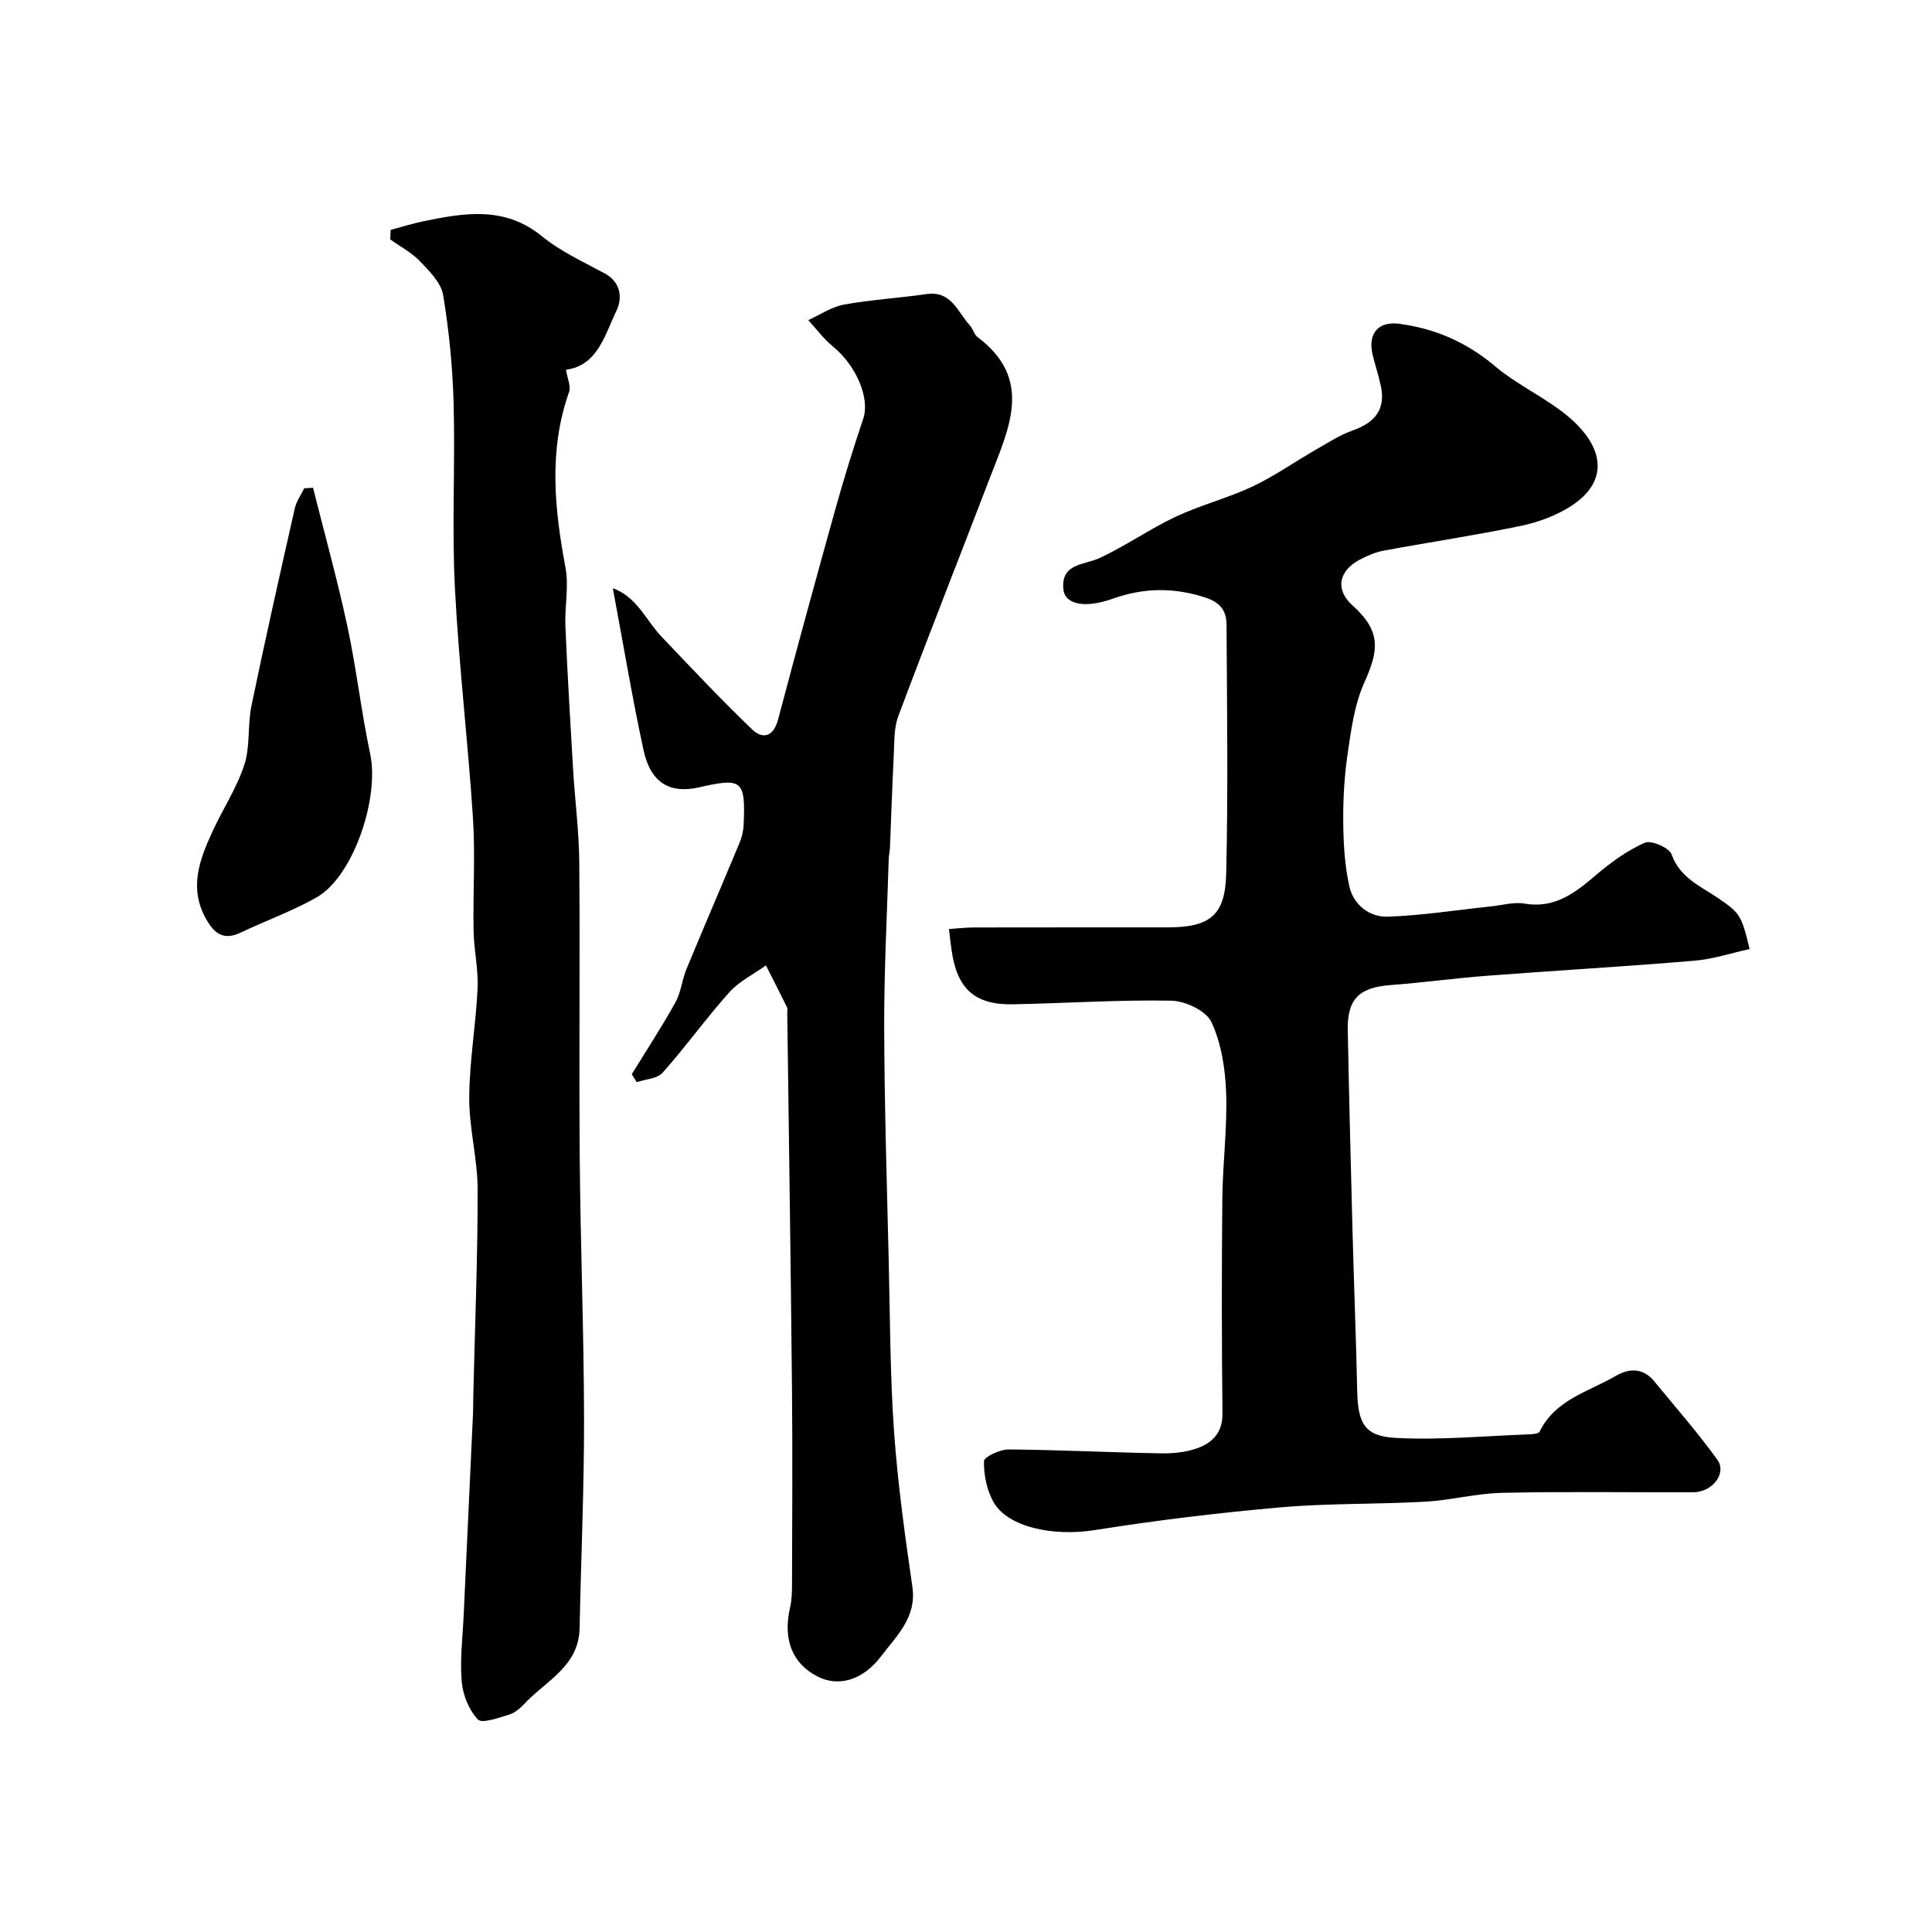 <svg enable-background="new 0 0 400 400" viewBox="0 0 400 400" xmlns="http://www.w3.org/2000/svg"><g fill="#000001"><path d="m196.47 192.35c1.79-.12 3.51-.33 5.23-.33 13.33-.03 26.66-.01 40-.02 8.72 0 11.96-2.39 12.17-11.07.41-17.19.17-34.4.07-51.6-.02-2.72-1.14-4.56-4.37-5.61-6.55-2.14-12.75-2.05-19.17.23-5.8 2.06-9.94 1.23-10.24-1.99-.5-5.4 4.33-4.93 7.6-6.47 5.38-2.52 10.31-5.99 15.68-8.52 5.13-2.41 10.72-3.82 15.85-6.23 4.53-2.13 8.67-5.07 13.03-7.57 2.54-1.46 5.05-3.1 7.79-4.07 4.69-1.65 6.76-4.48 5.8-9.09-.46-2.22-1.21-4.39-1.73-6.6-1.01-4.31 1.12-6.96 5.53-6.37 7.4.98 13.95 3.82 19.78 8.75 4.2 3.55 9.32 5.98 13.74 9.29 8.99 6.75 10.31 14.39 2 19.72-3.08 1.98-6.78 3.33-10.38 4.08-9.4 1.96-18.91 3.37-28.35 5.12-1.72.32-3.42 1.05-4.98 1.87-4.34 2.29-5.14 6.21-1.53 9.44 6.15 5.52 5.4 9.47 2.44 16.09-1.94 4.34-2.63 9.32-3.34 14.1-.71 4.71-1.02 9.52-.99 14.29.03 4.59.27 9.27 1.27 13.73.84 3.78 4.16 6.4 7.95 6.27 7.17-.25 14.31-1.39 21.47-2.14 2.28-.24 4.65-.95 6.82-.57 6.3 1.08 10.5-2.23 14.85-5.93 3.06-2.61 6.43-5.06 10.07-6.67 1.32-.59 5.06 1.03 5.55 2.4 1.71 4.84 5.92 6.53 9.55 9.01 4.6 3.14 4.92 3.52 6.61 10.6-3.84.84-7.62 2.1-11.48 2.42-14.28 1.2-28.59 2.02-42.87 3.11-6.68.51-13.33 1.42-20.01 1.93-6.48.5-8.96 2.86-8.84 9.32.27 13.93.62 27.87.99 41.8.29 10.94.73 21.87.96 32.8.15 6.83 1.49 9.51 8.07 9.84 9.11.47 18.28-.4 27.43-.74.79-.03 2.05-.11 2.27-.56 3.22-6.63 10.09-8.24 15.71-11.51 2.82-1.64 5.69-1.75 8 1.06 4.42 5.38 9.04 10.64 13.1 16.28 2.01 2.79-1.07 6.71-4.99 6.72-13.17.04-26.33-.17-39.49.11-5.37.11-10.7 1.54-16.07 1.84-9.95.56-19.96.3-29.87 1.17-12.87 1.13-25.74 2.68-38.5 4.71-8.5 1.35-18.05-.53-21.01-5.9-1.35-2.45-1.97-5.57-1.92-8.37.02-.88 3.29-2.44 5.07-2.43 10.57.09 21.13.63 31.71.81 2.57.04 5.33-.26 7.7-1.18 2.96-1.15 4.95-3.27 4.9-7.07-.17-14.83-.17-29.66-.03-44.49.07-7.3 1.05-14.61.79-21.89-.17-4.96-.99-10.22-3.04-14.65-1.08-2.33-5.39-4.38-8.29-4.44-10.92-.21-21.86.54-32.8.75-7.91.15-11.59-3.21-12.71-11.19-.19-1.2-.31-2.44-.55-4.39z"/><path d="m130.8 222.41c3.04-4.95 6.23-9.82 9.05-14.89 1.14-2.05 1.34-4.61 2.25-6.82 3.61-8.73 7.35-17.4 10.98-26.12.49-1.17.82-2.49.88-3.75.4-9.33-.24-9.86-9.23-7.82-6.07 1.38-10.03-.94-11.5-7.73-2.36-10.92-4.19-21.97-6.35-33.49 5.01 1.8 6.87 6.65 10.09 10.03 6.18 6.49 12.32 13.04 18.79 19.23 2.14 2.04 4.38 1.5 5.32-2.04 3.87-14.62 7.86-29.2 11.92-43.76 1.74-6.24 3.67-12.43 5.73-18.58 1.41-4.19-1.41-10.95-6.29-14.94-1.91-1.56-3.41-3.62-5.1-5.45 2.45-1.11 4.8-2.74 7.36-3.21 5.64-1.03 11.41-1.36 17.1-2.18 5.2-.75 6.46 3.71 9 6.48.65.71.87 1.89 1.6 2.43 11.6 8.7 6.47 18.9 2.62 28.94-6.33 16.52-12.84 32.98-19.04 49.54-.94 2.51-.79 5.47-.94 8.23-.33 6.31-.52 12.62-.78 18.93-.03.82-.24 1.64-.26 2.46-.35 11.6-.97 23.2-.94 34.8.05 16.13.56 32.25.94 48.38.28 11.77.28 23.56 1.1 35.29.76 10.77 2.26 21.5 3.8 32.19.91 6.32-3.28 10.12-6.42 14.28-3.93 5.2-9.03 6.44-13.29 4.23-5.21-2.71-7.13-7.72-5.61-14.27.37-1.59.39-3.28.4-4.93.03-13.5.13-27-.01-40.49-.25-25.93-.64-51.86-.98-77.79 0-.33.11-.72-.02-.99-1.44-2.92-2.92-5.82-4.39-8.72-2.56 1.83-5.54 3.28-7.58 5.56-4.81 5.37-9.02 11.27-13.81 16.65-1.11 1.25-3.54 1.34-5.37 1.96-.33-.55-.67-1.1-1.02-1.64z"/><path d="m80.88 47.6c2.21-.59 4.41-1.3 6.65-1.76 8.55-1.77 16.92-3.25 24.68 3.08 3.87 3.16 8.59 5.3 13.03 7.71 3.38 1.84 3.6 5.19 2.42 7.64-2.45 5.08-3.92 11.43-10.48 12.28.28 1.79 1.06 3.4.65 4.58-4.28 12.08-3.04 24.16-.75 36.4.73 3.89-.19 8.07-.02 12.1.42 9.88 1 19.76 1.59 29.63.38 6.42 1.23 12.83 1.28 19.25.17 20.5-.07 40.99.1 61.49.15 17.93.86 35.86.89 53.8.02 14.43-.63 28.86-.92 43.3-.16 7.92-7 10.91-11.44 15.66-.87.93-1.99 1.89-3.17 2.24-2.16.64-5.59 1.91-6.45 1-1.86-1.97-3.12-5.1-3.35-7.87-.39-4.6.21-9.29.42-13.94.63-13.7 1.27-27.4 1.9-41.1.07-1.5.05-3 .09-4.5.33-14.1.91-28.19.89-42.29-.01-6.36-1.78-12.73-1.74-19.08.04-7.54 1.38-15.06 1.73-22.6.18-3.91-.75-7.86-.83-11.79-.15-7.83.37-15.69-.13-23.49-1.03-15.92-2.94-31.79-3.74-47.72-.64-12.63.08-25.33-.26-37.98-.2-7.54-.94-15.11-2.17-22.54-.42-2.54-2.82-4.94-4.76-6.97-1.74-1.83-4.1-3.06-6.19-4.56.02-.69.05-1.33.08-1.97z"/><path d="m64.81 100.99c2.4 9.55 5.04 19.05 7.11 28.67 1.88 8.74 2.86 17.67 4.72 26.41 1.96 9.21-3.51 25.39-11.05 29.7-5.02 2.87-10.56 4.83-15.8 7.33-3.46 1.64-5.37.24-7.08-2.76-3.67-6.43-1.41-12.35 1.3-18.23 2.13-4.63 5.02-8.98 6.58-13.78 1.24-3.82.64-8.2 1.47-12.2 2.83-13.67 5.9-27.29 8.98-40.91.33-1.45 1.28-2.76 1.95-4.13.6-.04 1.21-.07 1.82-.1z"/></g></svg>